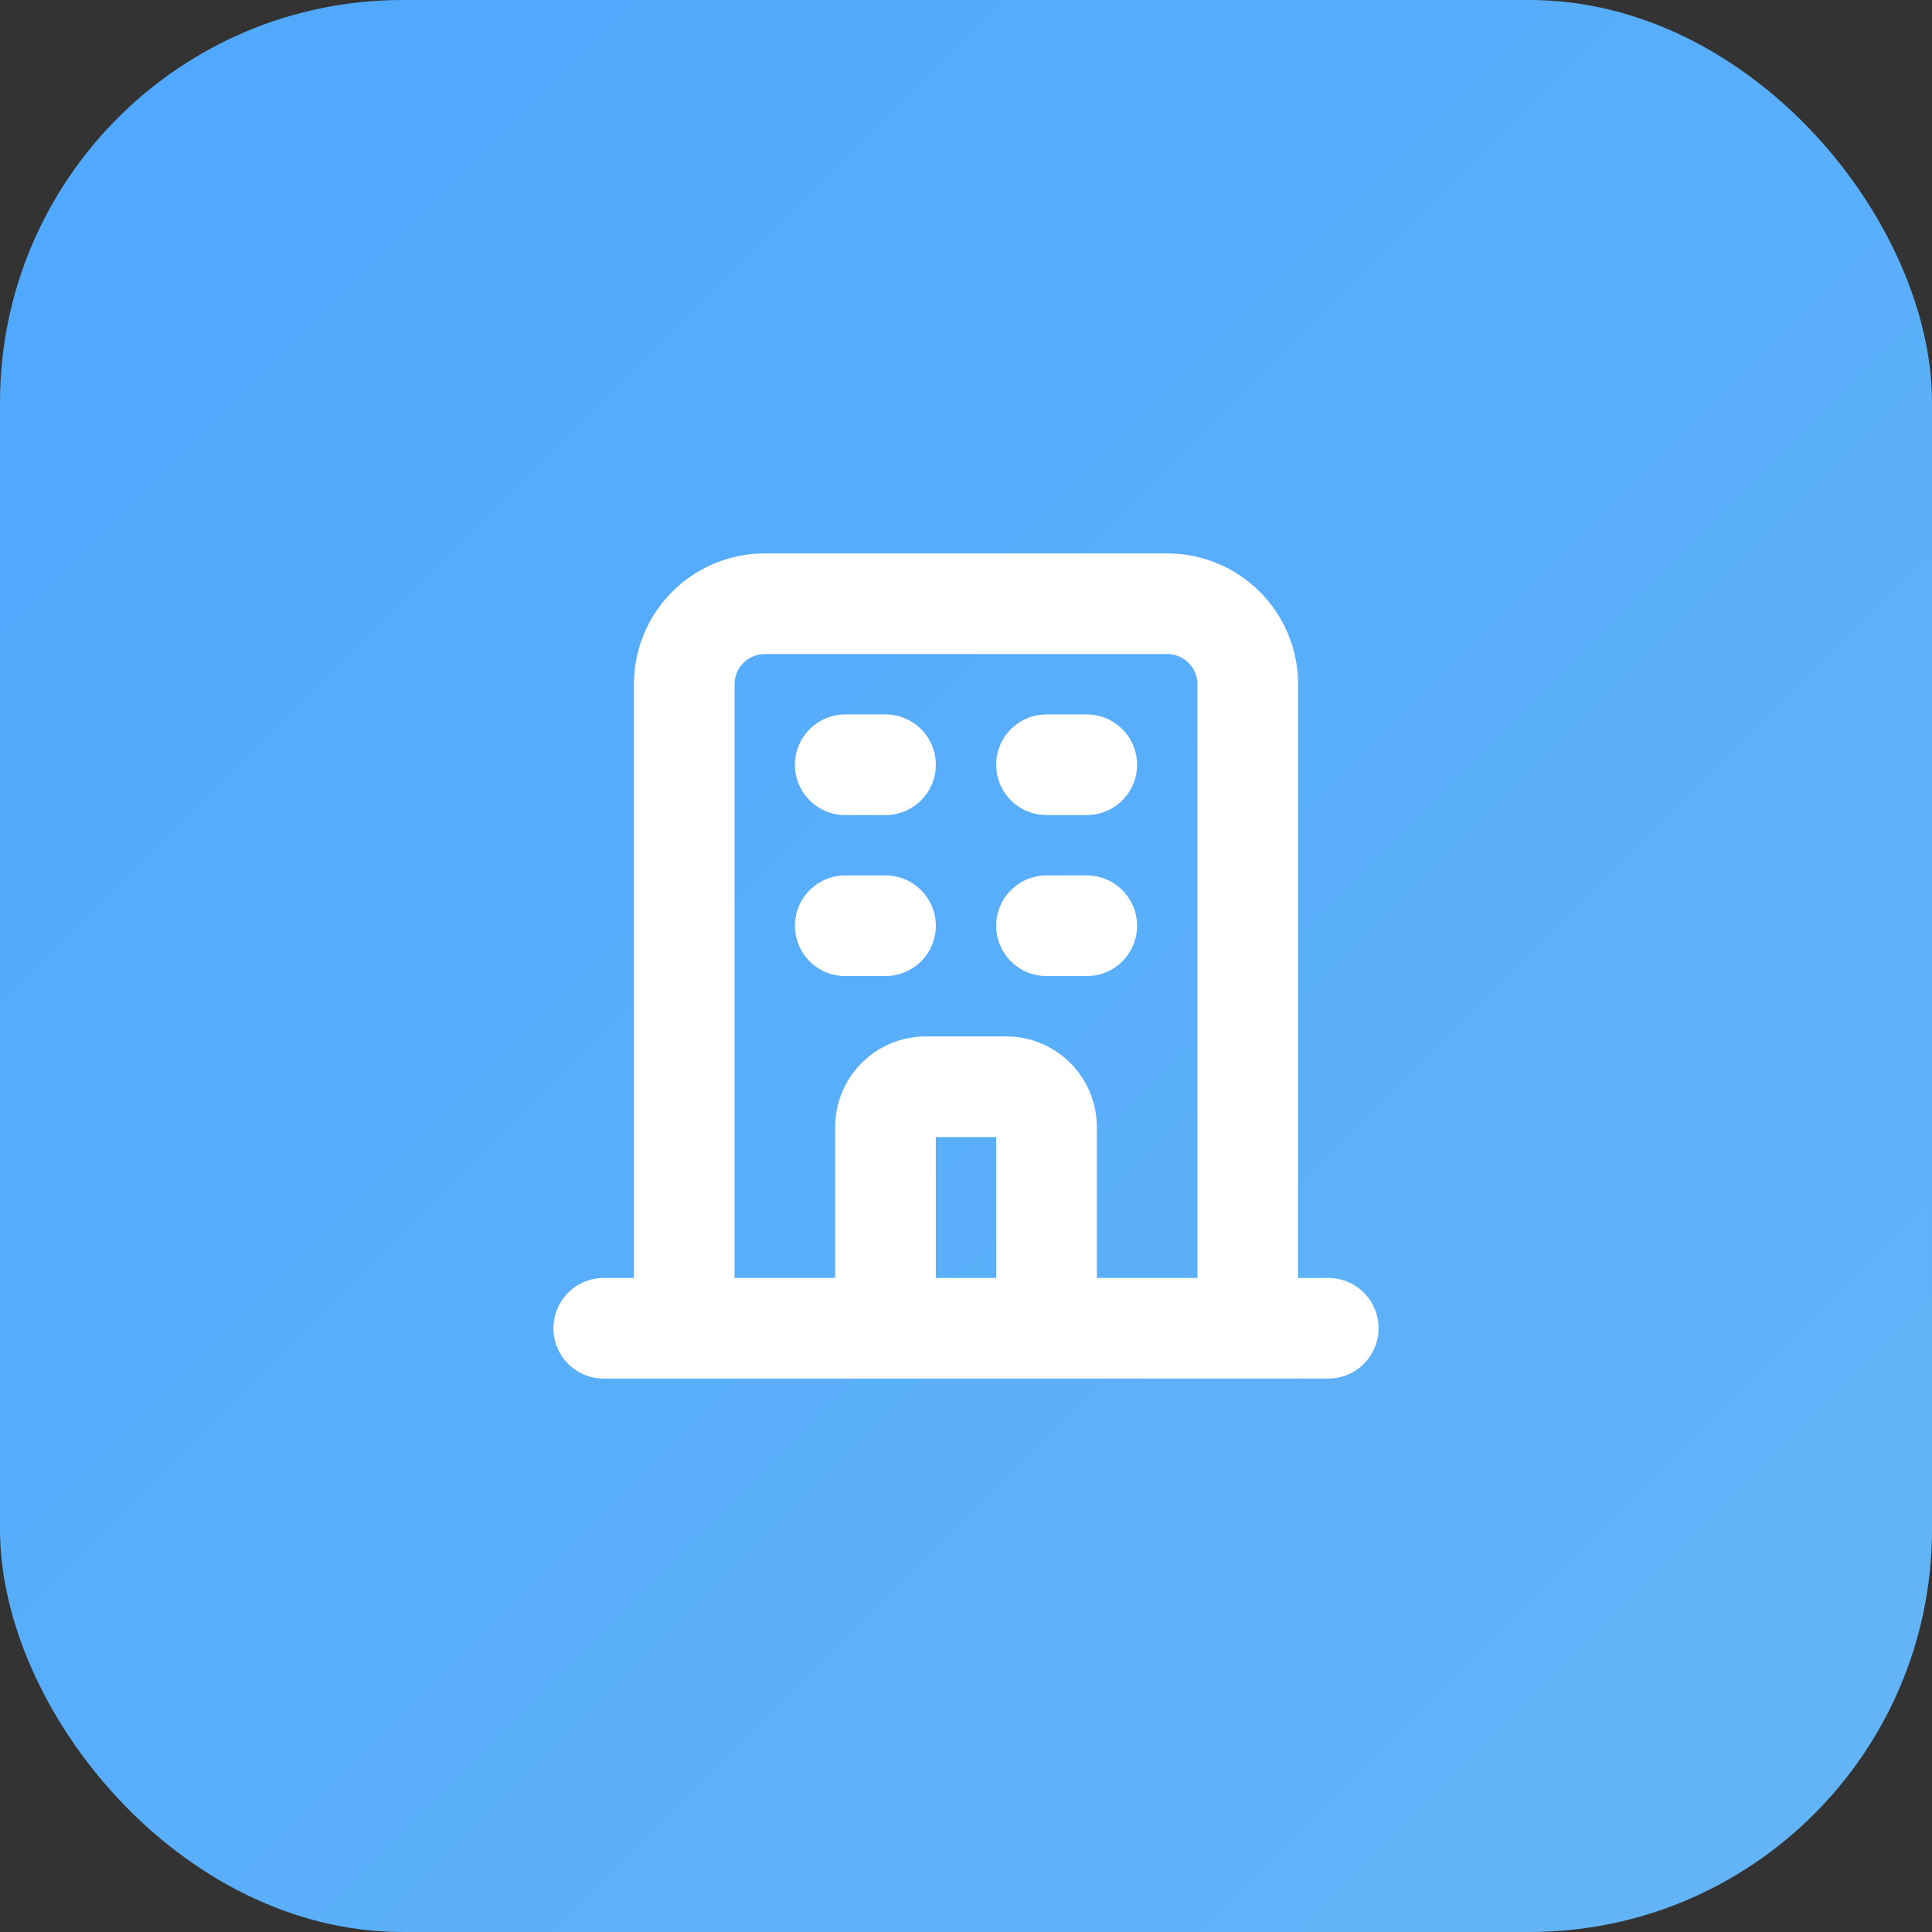 <svg xmlns="http://www.w3.org/2000/svg" viewBox="0 0 48 48" width="48" height="48">
  <rect x="0" y="0" width="48" height="48" fill="#333333" stroke="none"/>
  <!-- Blue gradient background -->
  <defs>
    <linearGradient id="bgGradient" x1="0%" y1="0%" x2="100%" y2="100%">
      <stop offset="0%" style="stop-color:#4FA8FF;stop-opacity:1" />
      <stop offset="100%" style="stop-color:#64B5F6;stop-opacity:1" />
    </linearGradient>
  </defs>

  <!-- Rounded rectangle background -->
  <rect width="48" height="48" rx="10" ry="10" fill="url(#bgGradient)"/>

  <!-- Building icon in white -->
  <g transform="translate(12, 12) scale(1)">
    <path stroke="white" fill="none" stroke-width="2.5" stroke-linecap="round" stroke-linejoin="round"
          d="M19 21V5a2 2 0 00-2-2H7a2 2 0 00-2 2v16m14 0h2m-2 0h-5m-9 0H3m2 0h5M9 7h1m-1 4h1m4-4h1m-1 4h1m-5 10v-5a1 1 0 011-1h2a1 1 0 011 1v5m-4 0h4"/>
  </g>
</svg>
